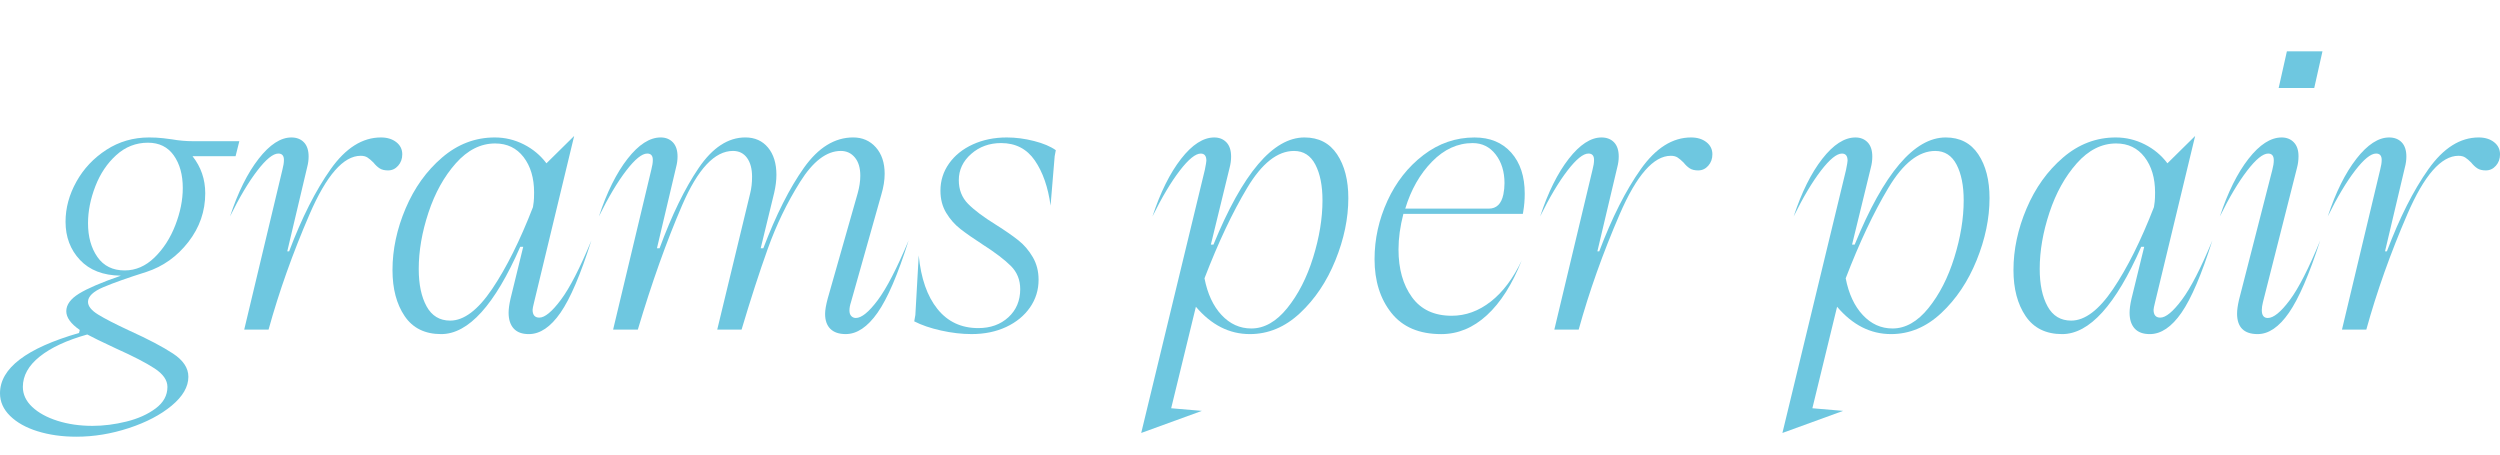 <svg xmlns="http://www.w3.org/2000/svg" id="Livello_2" viewBox="0 0 267.93 48.811"><defs><style>.cls-1{fill:#6ec7e0;}</style></defs><g id="Livello_1-2"><g><path class="cls-1" d="M4.034,46.222c-1.244-.388-2.228-.937-2.95-1.646C.361,43.867,0,43.057,0,42.147,0,39.471,2.823,37.317,8.469,35.685l.08-.321c-.963-.668-1.445-1.338-1.445-2.007,0-.696,.455-1.325,1.365-1.887,.909-.562,2.408-1.204,4.496-1.927h-.04c-1.874-.026-3.325-.588-4.355-1.686-1.03-1.097-1.545-2.461-1.545-4.094,0-1.471,.388-2.903,1.164-4.295,.776-1.391,1.847-2.529,3.211-3.412,1.365-.883,2.89-1.325,4.576-1.325,.535,0,1.037,.027,1.505,.08,.468,.054,.783,.094,.943,.121,.749,.134,1.525,.201,2.328,.201h4.897l-.402,1.605h-4.616c.909,1.151,1.365,2.476,1.365,3.974,0,1.927-.602,3.667-1.807,5.218-1.204,1.552-2.703,2.623-4.496,3.211-1.954,.616-3.486,1.158-4.596,1.625-1.11,.469-1.666,.998-1.666,1.586,0,.455,.354,.903,1.063,1.345,.709,.441,1.84,1.023,3.392,1.746,2.007,.909,3.559,1.726,4.656,2.448,1.097,.723,1.646,1.552,1.646,2.489,0,1.07-.596,2.101-1.786,3.091-1.191,.99-2.723,1.792-4.596,2.408s-3.747,.923-5.62,.923c-1.525,0-2.91-.194-4.154-.582Zm9.513-1.043c1.245-.308,2.288-.776,3.131-1.405,.843-.629,1.265-1.399,1.265-2.308,0-.723-.462-1.385-1.385-1.987-.923-.602-2.282-1.304-4.074-2.107-1.606-.75-2.649-1.258-3.131-1.525-2.194,.615-3.894,1.405-5.098,2.368s-1.806,2.047-1.806,3.251c0,.803,.335,1.518,1.003,2.147,.669,.628,1.572,1.124,2.709,1.485,1.137,.361,2.388,.542,3.753,.542,1.177,0,2.389-.154,3.633-.461Zm3.011-17.582c.949-.923,1.692-2.073,2.228-3.452,.535-1.378,.803-2.709,.803-3.994,0-1.418-.321-2.583-.963-3.492-.642-.91-1.565-1.365-2.77-1.365-1.285,0-2.416,.441-3.392,1.324-.978,.883-1.726,2.001-2.248,3.352-.522,1.352-.783,2.669-.783,3.954,0,1.445,.334,2.649,1.003,3.613,.668,.963,1.646,1.445,2.93,1.445,1.177,0,2.241-.461,3.191-1.385Z"></path><path class="cls-1" d="M27.716,17.02c1.19-1.525,2.361-2.288,3.512-2.288,.562,0,1.01,.174,1.345,.521,.334,.348,.502,.857,.502,1.525,0,.375-.054,.763-.161,1.164l-2.127,8.992h.201c1.365-3.613,2.85-6.549,4.456-8.811,1.605-2.261,3.398-3.392,5.379-3.392,.668,0,1.217,.167,1.646,.501,.428,.335,.643,.77,.643,1.305,0,.482-.147,.89-.442,1.224-.294,.335-.656,.502-1.083,.502-.375,0-.676-.073-.903-.221-.228-.147-.448-.354-.662-.622-.241-.241-.456-.422-.643-.542-.188-.121-.428-.181-.722-.181-1.847,0-3.673,2.087-5.479,6.262-1.806,4.175-3.271,8.296-4.395,12.363h-2.609l4.094-17.14c.107-.402,.161-.749,.161-1.044,0-.455-.201-.682-.602-.682-.562,0-1.312,.609-2.248,1.826-.937,1.218-1.914,2.857-2.93,4.917,.856-2.595,1.88-4.656,3.071-6.181Z"></path><path class="cls-1" d="M43.471,22.338c.937-2.208,2.241-4.027,3.914-5.459,1.672-1.431,3.552-2.147,5.64-2.147,1.097,0,2.134,.248,3.111,.743,.977,.495,1.786,1.171,2.428,2.027l2.971-2.93-4.295,17.822c-.107,.428-.161,.696-.161,.803,0,.562,.241,.843,.722,.843,.588,0,1.358-.635,2.308-1.906,.95-1.271,2.041-3.392,3.271-6.362-1.151,3.64-2.255,6.222-3.312,7.747-1.058,1.525-2.188,2.288-3.392,2.288-.723,0-1.265-.201-1.626-.602s-.542-.963-.542-1.686c0-.401,.067-.896,.201-1.485l1.365-5.58h-.321c-2.729,6.236-5.553,9.353-8.47,9.353-1.74,0-3.044-.642-3.914-1.926-.87-1.285-1.305-2.931-1.305-4.938,0-2.194,.468-4.396,1.405-6.603Zm2.248,10.497c.562,1.018,1.405,1.525,2.529,1.525,1.472,0,2.97-1.13,4.496-3.392s2.984-5.185,4.375-8.771l.08-.562c.026-.214,.041-.548,.041-1.003,0-1.552-.375-2.816-1.124-3.793-.75-.977-1.766-1.465-3.051-1.465-1.552,0-2.957,.709-4.215,2.127-1.258,1.419-2.234,3.178-2.93,5.278-.696,2.101-1.043,4.114-1.043,6.041,0,1.66,.281,2.998,.843,4.014Z"></path><path class="cls-1" d="M88.989,35.244c-.375-.375-.562-.91-.562-1.606,0-.401,.094-.949,.281-1.646l3.211-11.279c.187-.669,.281-1.298,.281-1.887,0-.829-.194-1.479-.582-1.947-.388-.468-.89-.703-1.505-.703-1.525,0-2.984,1.111-4.375,3.332-1.392,2.222-2.543,4.603-3.452,7.145-.91,2.543-1.847,5.433-2.81,8.67h-2.609l3.532-14.611c.134-.535,.201-1.124,.201-1.767,0-.856-.181-1.531-.542-2.027-.361-.495-.863-.743-1.505-.743-1.954,0-3.767,1.934-5.439,5.8-1.672,3.867-3.258,8.316-4.756,13.347h-2.649l4.094-17.14c.107-.402,.161-.749,.161-1.044,0-.455-.201-.682-.602-.682-.562,0-1.312,.609-2.248,1.826-.937,1.218-1.914,2.857-2.93,4.917,.856-2.595,1.88-4.656,3.071-6.181,1.19-1.525,2.375-2.288,3.553-2.288,.535,0,.969,.174,1.304,.521,.334,.348,.502,.857,.502,1.525,0,.375-.054,.763-.161,1.164l-2.047,8.67h.281c1.311-3.559,2.709-6.429,4.195-8.61,1.485-2.181,3.151-3.271,4.997-3.271,1.017,0,1.827,.361,2.429,1.083,.602,.723,.903,1.7,.903,2.93,0,.589-.081,1.231-.241,1.927l-1.445,5.941h.281c1.365-3.585,2.816-6.462,4.355-8.63,1.539-2.167,3.298-3.251,5.278-3.251,.99,0,1.799,.355,2.429,1.063,.628,.709,.943,1.653,.943,2.83,0,.696-.12,1.445-.361,2.248l-3.251,11.521c-.107,.321-.161,.616-.161,.883s.066,.469,.201,.603c.134,.134,.294,.201,.481,.201,.616,0,1.398-.636,2.349-1.907,.949-1.271,2.053-3.405,3.312-6.402-1.151,3.64-2.262,6.222-3.332,7.747s-2.208,2.288-3.412,2.288c-.723,0-1.271-.188-1.646-.562Z"></path><path class="cls-1" d="M98.101,33.758l.361-6.382c.241,2.462,.909,4.375,2.007,5.74,1.097,1.365,2.555,2.047,4.375,2.047,1.311,0,2.388-.388,3.231-1.164,.843-.776,1.264-1.779,1.264-3.01,0-.99-.335-1.82-1.003-2.489-.669-.668-1.673-1.431-3.011-2.288-.99-.642-1.786-1.197-2.388-1.666-.602-.468-1.111-1.043-1.525-1.726-.415-.682-.622-1.478-.622-2.388,0-1.07,.307-2.04,.923-2.91,.615-.869,1.465-1.552,2.549-2.047s2.294-.743,3.633-.743c.963,0,1.94,.127,2.93,.381,.99,.254,1.766,.582,2.328,.983l-.121,.642-.441,5.298c-.268-1.98-.83-3.592-1.686-4.837-.856-1.244-2.061-1.866-3.612-1.866-1.258,0-2.328,.388-3.211,1.164-.883,.776-1.325,1.713-1.325,2.81,0,1.018,.328,1.86,.983,2.529,.656,.669,1.652,1.419,2.991,2.248,1.017,.642,1.826,1.204,2.428,1.686,.602,.481,1.11,1.077,1.525,1.786,.415,.709,.622,1.519,.622,2.428,0,1.098-.308,2.087-.923,2.971-.616,.883-1.465,1.579-2.549,2.087-1.083,.508-2.322,.762-3.713,.762-1.043,0-2.134-.127-3.271-.381-1.138-.254-2.094-.582-2.87-.984l.121-.682Z"></path><path class="cls-1" d="M129.128,18.184c.107-.535,.161-.856,.161-.963,0-.508-.201-.763-.602-.763-.562,0-1.312,.609-2.248,1.826-.937,1.218-1.914,2.857-2.93,4.917,.856-2.595,1.88-4.656,3.071-6.181,1.19-1.525,2.375-2.288,3.553-2.288,.535,0,.969,.174,1.304,.521,.334,.348,.502,.857,.502,1.525,0,.401-.054,.803-.161,1.204l-2.007,8.229h.281c3.131-7.653,6.382-11.48,9.754-11.48,1.525,0,2.689,.602,3.492,1.806,.803,1.204,1.205,2.77,1.205,4.696,0,2.167-.462,4.389-1.385,6.664-.923,2.275-2.188,4.161-3.793,5.66-1.605,1.499-3.399,2.248-5.379,2.248-2.194,0-4.121-.976-5.78-2.93l-2.649,10.878,3.292,.281-6.503,2.368,6.824-28.218Zm1.787,15.574c.896,.963,1.96,1.445,3.191,1.445,1.391,0,2.676-.729,3.854-2.188,1.177-1.458,2.101-3.265,2.77-5.419,.668-2.154,1.003-4.195,1.003-6.121,0-1.579-.254-2.856-.763-3.833-.508-.977-1.271-1.465-2.288-1.465-1.766,0-3.439,1.318-5.018,3.954-1.58,2.636-3.104,5.867-4.576,9.694,.321,1.659,.93,2.97,1.827,3.934Z"></path><path class="cls-1" d="M148.697,21.516c.923-2.007,2.208-3.639,3.853-4.897,1.646-1.257,3.472-1.886,5.479-1.886,1.659,0,2.97,.542,3.934,1.625,.963,1.084,1.445,2.549,1.445,4.396,0,.669-.054,1.312-.161,1.927l-.04,.241h-12.805c-.348,1.338-.521,2.609-.521,3.813,0,2.087,.481,3.793,1.445,5.118s2.381,1.987,4.255,1.987c1.499,0,2.896-.508,4.195-1.525,1.297-1.017,2.401-2.488,3.312-4.415-1.018,2.569-2.262,4.529-3.733,5.88-1.472,1.352-3.105,2.027-4.897,2.027-2.355,0-4.134-.755-5.338-2.268-1.204-1.512-1.807-3.432-1.807-5.76,0-2.167,.462-4.255,1.385-6.262Zm10.858,.843c.829,0,1.351-.508,1.565-1.525,.08-.401,.12-.803,.12-1.204,0-1.23-.314-2.254-.943-3.071-.629-.816-1.452-1.224-2.468-1.224-1.606,0-3.058,.662-4.355,1.987-1.298,1.325-2.254,3.004-2.87,5.038h8.952Z"></path><path class="cls-1" d="M168.124,17.02c1.19-1.525,2.361-2.288,3.512-2.288,.562,0,1.01,.174,1.345,.521,.334,.348,.502,.857,.502,1.525,0,.375-.054,.763-.161,1.164l-2.127,8.992h.201c1.365-3.613,2.85-6.549,4.456-8.811,1.605-2.261,3.398-3.392,5.379-3.392,.668,0,1.217,.167,1.646,.501,.428,.335,.643,.77,.643,1.305,0,.482-.147,.89-.442,1.224-.294,.335-.656,.502-1.083,.502-.375,0-.676-.073-.903-.221-.228-.147-.448-.354-.662-.622-.241-.241-.456-.422-.643-.542-.188-.121-.428-.181-.722-.181-1.847,0-3.673,2.087-5.479,6.262-1.806,4.175-3.271,8.296-4.395,12.363h-2.609l4.094-17.14c.107-.402,.161-.749,.161-1.044,0-.455-.201-.682-.602-.682-.562,0-1.312,.609-2.248,1.826-.937,1.218-1.914,2.857-2.93,4.917,.856-2.595,1.88-4.656,3.071-6.181Z"></path><path class="cls-1" d="M197.847,18.184c.107-.535,.161-.856,.161-.963,0-.508-.201-.763-.602-.763-.562,0-1.312,.609-2.248,1.826-.937,1.218-1.914,2.857-2.93,4.917,.856-2.595,1.88-4.656,3.071-6.181,1.19-1.525,2.375-2.288,3.553-2.288,.535,0,.969,.174,1.304,.521,.334,.348,.502,.857,.502,1.525,0,.401-.054,.803-.161,1.204l-2.007,8.229h.281c3.131-7.653,6.382-11.48,9.754-11.48,1.525,0,2.689,.602,3.492,1.806,.803,1.204,1.205,2.77,1.205,4.696,0,2.167-.462,4.389-1.385,6.664-.923,2.275-2.188,4.161-3.793,5.66-1.605,1.499-3.399,2.248-5.379,2.248-2.194,0-4.121-.976-5.78-2.93l-2.649,10.878,3.292,.281-6.503,2.368,6.824-28.218Zm1.787,15.574c.896,.963,1.96,1.445,3.191,1.445,1.391,0,2.676-.729,3.854-2.188,1.177-1.458,2.101-3.265,2.77-5.419,.668-2.154,1.003-4.195,1.003-6.121,0-1.579-.254-2.856-.763-3.833-.508-.977-1.271-1.465-2.288-1.465-1.766,0-3.439,1.318-5.018,3.954-1.58,2.636-3.104,5.867-4.576,9.694,.321,1.659,.93,2.97,1.827,3.934Z"></path><path class="cls-1" d="M217.194,22.338c.937-2.208,2.241-4.027,3.914-5.459,1.672-1.431,3.552-2.147,5.64-2.147,1.097,0,2.134,.248,3.111,.743,.977,.495,1.786,1.171,2.428,2.027l2.971-2.93-4.295,17.822c-.107,.428-.161,.696-.161,.803,0,.562,.241,.843,.722,.843,.588,0,1.358-.635,2.308-1.906,.95-1.271,2.041-3.392,3.271-6.362-1.151,3.64-2.255,6.222-3.312,7.747-1.058,1.525-2.188,2.288-3.392,2.288-.723,0-1.265-.201-1.626-.602s-.542-.963-.542-1.686c0-.401,.067-.896,.201-1.485l1.365-5.58h-.321c-2.729,6.236-5.553,9.353-8.47,9.353-1.74,0-3.044-.642-3.914-1.926-.87-1.285-1.305-2.931-1.305-4.938,0-2.194,.468-4.396,1.405-6.603Zm2.248,10.497c.562,1.018,1.405,1.525,2.529,1.525,1.472,0,2.97-1.13,4.496-3.392s2.984-5.185,4.375-8.771l.08-.562c.026-.214,.041-.548,.041-1.003,0-1.552-.375-2.816-1.124-3.793-.75-.977-1.766-1.465-3.051-1.465-1.552,0-2.957,.709-4.215,2.127-1.258,1.419-2.234,3.178-2.93,5.278-.696,2.101-1.043,4.114-1.043,6.041,0,1.66,.281,2.998,.843,4.014Z"></path><path class="cls-1" d="M239.752,33.598c0-.375,.066-.856,.201-1.445l3.572-13.929c.107-.401,.161-.749,.161-1.044,0-.481-.201-.722-.602-.722-.562,0-1.312,.609-2.248,1.826-.937,1.218-1.914,2.857-2.93,4.917,.856-2.595,1.88-4.656,3.071-6.181,1.19-1.525,2.375-2.288,3.553-2.288,.535,0,.969,.174,1.304,.521,.334,.348,.502,.843,.502,1.485,0,.428-.054,.843-.161,1.244l-3.653,14.411c-.08,.321-.12,.602-.12,.843,0,.562,.214,.843,.642,.843,.615,0,1.398-.636,2.348-1.907,.95-1.271,2.04-3.405,3.271-6.402-1.178,3.64-2.295,6.222-3.352,7.747-1.058,1.525-2.175,2.288-3.352,2.288-1.472,0-2.208-.735-2.208-2.208Zm8.269-24.165h-3.813l.883-3.934h3.813l-.883,3.934Z"></path><path class="cls-1" d="M252.537,17.02c1.19-1.525,2.361-2.288,3.512-2.288,.562,0,1.01,.174,1.345,.521,.334,.348,.502,.857,.502,1.525,0,.375-.054,.763-.161,1.164l-2.127,8.992h.201c1.365-3.613,2.85-6.549,4.456-8.811,1.605-2.261,3.398-3.392,5.379-3.392,.668,0,1.217,.167,1.646,.501,.428,.335,.643,.77,.643,1.305,0,.482-.147,.89-.442,1.224-.294,.335-.656,.502-1.083,.502-.375,0-.676-.073-.903-.221-.228-.147-.448-.354-.662-.622-.241-.241-.456-.422-.643-.542-.188-.121-.428-.181-.722-.181-1.847,0-3.673,2.087-5.479,6.262-1.806,4.175-3.271,8.296-4.395,12.363h-2.609l4.094-17.14c.107-.402,.161-.749,.161-1.044,0-.455-.201-.682-.602-.682-.562,0-1.312,.609-2.248,1.826-.937,1.218-1.914,2.857-2.93,4.917,.856-2.595,1.88-4.656,3.071-6.181Z"></path></g></g></svg>